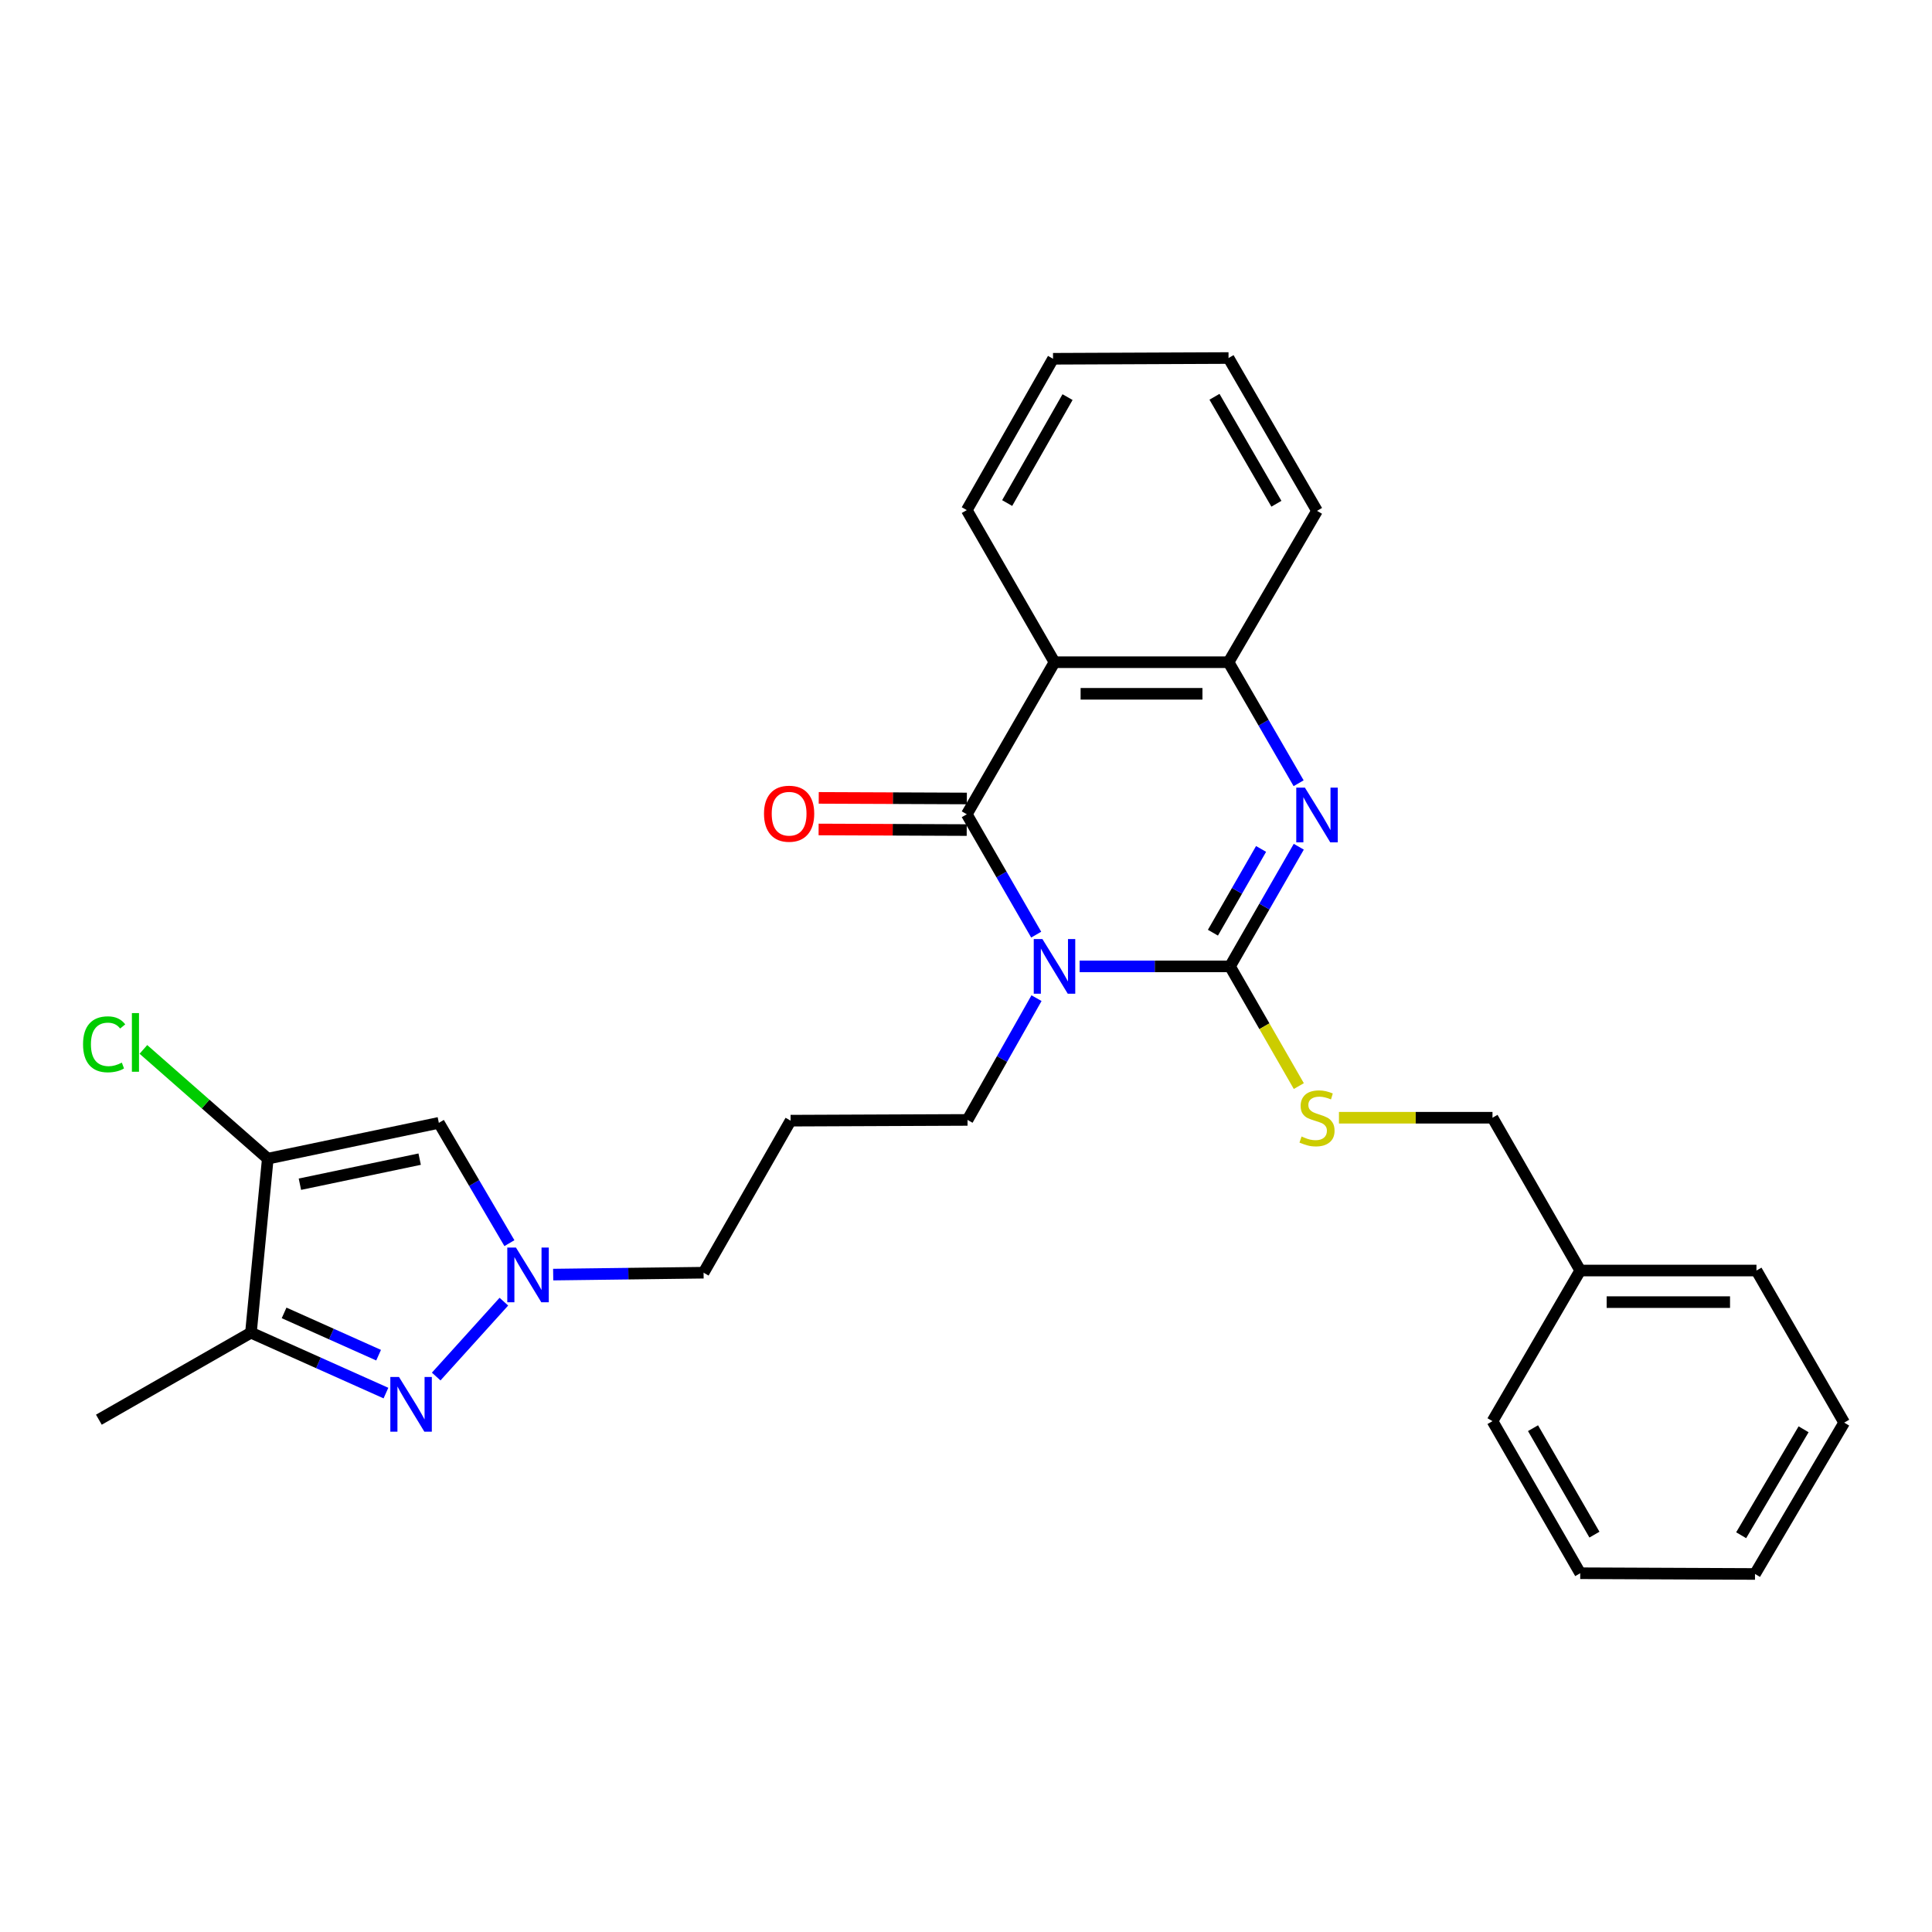 <?xml version='1.0' encoding='iso-8859-1'?>
<svg version='1.1' baseProfile='full'
              xmlns='http://www.w3.org/2000/svg'
                      xmlns:rdkit='http://www.rdkit.org/xml'
                      xmlns:xlink='http://www.w3.org/1999/xlink'
                  xml:space='preserve'
width='1000px' height='1000px' viewBox='0 0 1000 1000'>
<!-- END OF HEADER -->
<rect style='opacity:1.0;fill:#FFFFFF;stroke:none' width='1000' height='1000' x='0' y='0'> </rect>
<path class='bond-0' d='M 558.821,500.2 L 597.733,500.2' style='fill:none;fill-rule:evenodd;stroke:#0000FF;stroke-width:6px;stroke-linecap:butt;stroke-linejoin:miter;stroke-opacity:1' />
<path class='bond-0' d='M 597.733,500.2 L 636.645,500.2' style='fill:none;fill-rule:evenodd;stroke:#000000;stroke-width:6px;stroke-linecap:butt;stroke-linejoin:miter;stroke-opacity:1' />
<path class='bond-1' d='M 536.334,483.768 L 518.37,452.616' style='fill:none;fill-rule:evenodd;stroke:#0000FF;stroke-width:6px;stroke-linecap:butt;stroke-linejoin:miter;stroke-opacity:1' />
<path class='bond-1' d='M 518.37,452.616 L 500.406,421.465' style='fill:none;fill-rule:evenodd;stroke:#000000;stroke-width:6px;stroke-linecap:butt;stroke-linejoin:miter;stroke-opacity:1' />
<path class='bond-12' d='M 536.495,516.643 L 518.641,548.157' style='fill:none;fill-rule:evenodd;stroke:#0000FF;stroke-width:6px;stroke-linecap:butt;stroke-linejoin:miter;stroke-opacity:1' />
<path class='bond-12' d='M 518.641,548.157 L 500.788,579.67' style='fill:none;fill-rule:evenodd;stroke:#000000;stroke-width:6px;stroke-linecap:butt;stroke-linejoin:miter;stroke-opacity:1' />
<path class='bond-2' d='M 636.645,500.2 L 654.446,469.233' style='fill:none;fill-rule:evenodd;stroke:#000000;stroke-width:6px;stroke-linecap:butt;stroke-linejoin:miter;stroke-opacity:1' />
<path class='bond-2' d='M 654.446,469.233 L 672.247,438.266' style='fill:none;fill-rule:evenodd;stroke:#0000FF;stroke-width:6px;stroke-linecap:butt;stroke-linejoin:miter;stroke-opacity:1' />
<path class='bond-2' d='M 627.809,482.761 L 640.27,461.084' style='fill:none;fill-rule:evenodd;stroke:#000000;stroke-width:6px;stroke-linecap:butt;stroke-linejoin:miter;stroke-opacity:1' />
<path class='bond-2' d='M 640.27,461.084 L 652.731,439.407' style='fill:none;fill-rule:evenodd;stroke:#0000FF;stroke-width:6px;stroke-linecap:butt;stroke-linejoin:miter;stroke-opacity:1' />
<path class='bond-10' d='M 636.645,500.2 L 654.457,531.178' style='fill:none;fill-rule:evenodd;stroke:#000000;stroke-width:6px;stroke-linecap:butt;stroke-linejoin:miter;stroke-opacity:1' />
<path class='bond-10' d='M 654.457,531.178 L 672.268,562.156' style='fill:none;fill-rule:evenodd;stroke:#CCCC00;stroke-width:6px;stroke-linecap:butt;stroke-linejoin:miter;stroke-opacity:1' />
<path class='bond-3' d='M 500.406,421.465 L 545.81,342.758' style='fill:none;fill-rule:evenodd;stroke:#000000;stroke-width:6px;stroke-linecap:butt;stroke-linejoin:miter;stroke-opacity:1' />
<path class='bond-11' d='M 500.44,413.289 L 462.108,413.134' style='fill:none;fill-rule:evenodd;stroke:#000000;stroke-width:6px;stroke-linecap:butt;stroke-linejoin:miter;stroke-opacity:1' />
<path class='bond-11' d='M 462.108,413.134 L 423.777,412.979' style='fill:none;fill-rule:evenodd;stroke:#FF0000;stroke-width:6px;stroke-linecap:butt;stroke-linejoin:miter;stroke-opacity:1' />
<path class='bond-11' d='M 500.373,429.641 L 462.042,429.486' style='fill:none;fill-rule:evenodd;stroke:#000000;stroke-width:6px;stroke-linecap:butt;stroke-linejoin:miter;stroke-opacity:1' />
<path class='bond-11' d='M 462.042,429.486 L 423.711,429.331' style='fill:none;fill-rule:evenodd;stroke:#FF0000;stroke-width:6px;stroke-linecap:butt;stroke-linejoin:miter;stroke-opacity:1' />
<path class='bond-28' d='M 672.164,405.402 L 654.028,374.08' style='fill:none;fill-rule:evenodd;stroke:#0000FF;stroke-width:6px;stroke-linecap:butt;stroke-linejoin:miter;stroke-opacity:1' />
<path class='bond-28' d='M 654.028,374.08 L 635.891,342.758' style='fill:none;fill-rule:evenodd;stroke:#000000;stroke-width:6px;stroke-linecap:butt;stroke-linejoin:miter;stroke-opacity:1' />
<path class='bond-9' d='M 545.81,342.758 L 635.891,342.758' style='fill:none;fill-rule:evenodd;stroke:#000000;stroke-width:6px;stroke-linecap:butt;stroke-linejoin:miter;stroke-opacity:1' />
<path class='bond-9' d='M 559.323,359.11 L 622.379,359.11' style='fill:none;fill-rule:evenodd;stroke:#000000;stroke-width:6px;stroke-linecap:butt;stroke-linejoin:miter;stroke-opacity:1' />
<path class='bond-17' d='M 545.81,342.758 L 500.406,264.032' style='fill:none;fill-rule:evenodd;stroke:#000000;stroke-width:6px;stroke-linecap:butt;stroke-linejoin:miter;stroke-opacity:1' />
<path class='bond-4' d='M 225.773,712.494 L 260.802,673.739' style='fill:none;fill-rule:evenodd;stroke:#0000FF;stroke-width:6px;stroke-linecap:butt;stroke-linejoin:miter;stroke-opacity:1' />
<path class='bond-6' d='M 199.766,721.054 L 164.828,705.423' style='fill:none;fill-rule:evenodd;stroke:#0000FF;stroke-width:6px;stroke-linecap:butt;stroke-linejoin:miter;stroke-opacity:1' />
<path class='bond-6' d='M 164.828,705.423 L 129.89,689.792' style='fill:none;fill-rule:evenodd;stroke:#000000;stroke-width:6px;stroke-linecap:butt;stroke-linejoin:miter;stroke-opacity:1' />
<path class='bond-6' d='M 195.962,701.438 L 171.505,690.496' style='fill:none;fill-rule:evenodd;stroke:#0000FF;stroke-width:6px;stroke-linecap:butt;stroke-linejoin:miter;stroke-opacity:1' />
<path class='bond-6' d='M 171.505,690.496 L 147.049,679.555' style='fill:none;fill-rule:evenodd;stroke:#000000;stroke-width:6px;stroke-linecap:butt;stroke-linejoin:miter;stroke-opacity:1' />
<path class='bond-5' d='M 138.601,599.72 L 227.147,581.187' style='fill:none;fill-rule:evenodd;stroke:#000000;stroke-width:6px;stroke-linecap:butt;stroke-linejoin:miter;stroke-opacity:1' />
<path class='bond-5' d='M 155.233,612.945 L 217.215,599.972' style='fill:none;fill-rule:evenodd;stroke:#000000;stroke-width:6px;stroke-linecap:butt;stroke-linejoin:miter;stroke-opacity:1' />
<path class='bond-13' d='M 138.601,599.72 L 106.413,571.446' style='fill:none;fill-rule:evenodd;stroke:#000000;stroke-width:6px;stroke-linecap:butt;stroke-linejoin:miter;stroke-opacity:1' />
<path class='bond-13' d='M 106.413,571.446 L 74.224,543.172' style='fill:none;fill-rule:evenodd;stroke:#00CC00;stroke-width:6px;stroke-linecap:butt;stroke-linejoin:miter;stroke-opacity:1' />
<path class='bond-30' d='M 138.601,599.72 L 129.89,689.792' style='fill:none;fill-rule:evenodd;stroke:#000000;stroke-width:6px;stroke-linecap:butt;stroke-linejoin:miter;stroke-opacity:1' />
<path class='bond-18' d='M 129.89,689.792 L 51.173,734.832' style='fill:none;fill-rule:evenodd;stroke:#000000;stroke-width:6px;stroke-linecap:butt;stroke-linejoin:miter;stroke-opacity:1' />
<path class='bond-7' d='M 286.326,659.731 L 325.247,659.241' style='fill:none;fill-rule:evenodd;stroke:#0000FF;stroke-width:6px;stroke-linecap:butt;stroke-linejoin:miter;stroke-opacity:1' />
<path class='bond-7' d='M 325.247,659.241 L 364.168,658.75' style='fill:none;fill-rule:evenodd;stroke:#000000;stroke-width:6px;stroke-linecap:butt;stroke-linejoin:miter;stroke-opacity:1' />
<path class='bond-8' d='M 263.67,643.454 L 245.409,612.32' style='fill:none;fill-rule:evenodd;stroke:#0000FF;stroke-width:6px;stroke-linecap:butt;stroke-linejoin:miter;stroke-opacity:1' />
<path class='bond-8' d='M 245.409,612.32 L 227.147,581.187' style='fill:none;fill-rule:evenodd;stroke:#000000;stroke-width:6px;stroke-linecap:butt;stroke-linejoin:miter;stroke-opacity:1' />
<path class='bond-20' d='M 635.891,342.758 L 681.686,264.414' style='fill:none;fill-rule:evenodd;stroke:#000000;stroke-width:6px;stroke-linecap:butt;stroke-linejoin:miter;stroke-opacity:1' />
<path class='bond-15' d='M 693.037,578.535 L 732.774,578.535' style='fill:none;fill-rule:evenodd;stroke:#CCCC00;stroke-width:6px;stroke-linecap:butt;stroke-linejoin:miter;stroke-opacity:1' />
<path class='bond-15' d='M 732.774,578.535 L 772.512,578.535' style='fill:none;fill-rule:evenodd;stroke:#000000;stroke-width:6px;stroke-linecap:butt;stroke-linejoin:miter;stroke-opacity:1' />
<path class='bond-14' d='M 500.788,579.67 L 409.208,580.052' style='fill:none;fill-rule:evenodd;stroke:#000000;stroke-width:6px;stroke-linecap:butt;stroke-linejoin:miter;stroke-opacity:1' />
<path class='bond-16' d='M 409.208,580.052 L 364.168,658.75' style='fill:none;fill-rule:evenodd;stroke:#000000;stroke-width:6px;stroke-linecap:butt;stroke-linejoin:miter;stroke-opacity:1' />
<path class='bond-19' d='M 772.512,578.535 L 817.925,657.624' style='fill:none;fill-rule:evenodd;stroke:#000000;stroke-width:6px;stroke-linecap:butt;stroke-linejoin:miter;stroke-opacity:1' />
<path class='bond-23' d='M 500.406,264.032 L 545.047,185.697' style='fill:none;fill-rule:evenodd;stroke:#000000;stroke-width:6px;stroke-linecap:butt;stroke-linejoin:miter;stroke-opacity:1' />
<path class='bond-23' d='M 521.31,260.378 L 552.558,205.544' style='fill:none;fill-rule:evenodd;stroke:#000000;stroke-width:6px;stroke-linecap:butt;stroke-linejoin:miter;stroke-opacity:1' />
<path class='bond-21' d='M 817.925,657.624 L 909.142,657.624' style='fill:none;fill-rule:evenodd;stroke:#000000;stroke-width:6px;stroke-linecap:butt;stroke-linejoin:miter;stroke-opacity:1' />
<path class='bond-21' d='M 831.607,673.976 L 895.459,673.976' style='fill:none;fill-rule:evenodd;stroke:#000000;stroke-width:6px;stroke-linecap:butt;stroke-linejoin:miter;stroke-opacity:1' />
<path class='bond-22' d='M 817.925,657.624 L 772.512,735.586' style='fill:none;fill-rule:evenodd;stroke:#000000;stroke-width:6px;stroke-linecap:butt;stroke-linejoin:miter;stroke-opacity:1' />
<path class='bond-29' d='M 681.686,264.414 L 635.891,185.316' style='fill:none;fill-rule:evenodd;stroke:#000000;stroke-width:6px;stroke-linecap:butt;stroke-linejoin:miter;stroke-opacity:1' />
<path class='bond-29' d='M 660.665,260.742 L 628.609,205.374' style='fill:none;fill-rule:evenodd;stroke:#000000;stroke-width:6px;stroke-linecap:butt;stroke-linejoin:miter;stroke-opacity:1' />
<path class='bond-25' d='M 909.142,657.624 L 954.545,736.349' style='fill:none;fill-rule:evenodd;stroke:#000000;stroke-width:6px;stroke-linecap:butt;stroke-linejoin:miter;stroke-opacity:1' />
<path class='bond-26' d='M 772.512,735.586 L 817.925,814.303' style='fill:none;fill-rule:evenodd;stroke:#000000;stroke-width:6px;stroke-linecap:butt;stroke-linejoin:miter;stroke-opacity:1' />
<path class='bond-26' d='M 793.488,739.222 L 825.277,794.324' style='fill:none;fill-rule:evenodd;stroke:#000000;stroke-width:6px;stroke-linecap:butt;stroke-linejoin:miter;stroke-opacity:1' />
<path class='bond-24' d='M 545.047,185.697 L 635.891,185.316' style='fill:none;fill-rule:evenodd;stroke:#000000;stroke-width:6px;stroke-linecap:butt;stroke-linejoin:miter;stroke-opacity:1' />
<path class='bond-31' d='M 954.545,736.349 L 908.388,814.684' style='fill:none;fill-rule:evenodd;stroke:#000000;stroke-width:6px;stroke-linecap:butt;stroke-linejoin:miter;stroke-opacity:1' />
<path class='bond-31' d='M 933.534,739.798 L 901.223,794.633' style='fill:none;fill-rule:evenodd;stroke:#000000;stroke-width:6px;stroke-linecap:butt;stroke-linejoin:miter;stroke-opacity:1' />
<path class='bond-27' d='M 817.925,814.303 L 908.388,814.684' style='fill:none;fill-rule:evenodd;stroke:#000000;stroke-width:6px;stroke-linecap:butt;stroke-linejoin:miter;stroke-opacity:1' />
<path  class='atom-0' d='M 539.55 486.04
L 548.83 501.04
Q 549.75 502.52, 551.23 505.2
Q 552.71 507.88, 552.79 508.04
L 552.79 486.04
L 556.55 486.04
L 556.55 514.36
L 552.67 514.36
L 542.71 497.96
Q 541.55 496.04, 540.31 493.84
Q 539.11 491.64, 538.75 490.96
L 538.75 514.36
L 535.07 514.36
L 535.07 486.04
L 539.55 486.04
' fill='#0000FF'/>
<path  class='atom-3' d='M 675.426 407.687
L 684.706 422.687
Q 685.626 424.167, 687.106 426.847
Q 688.586 429.527, 688.666 429.687
L 688.666 407.687
L 692.426 407.687
L 692.426 436.007
L 688.546 436.007
L 678.586 419.607
Q 677.426 417.687, 676.186 415.487
Q 674.986 413.287, 674.626 412.607
L 674.626 436.007
L 670.946 436.007
L 670.946 407.687
L 675.426 407.687
' fill='#0000FF'/>
<path  class='atom-5' d='M 206.516 712.714
L 215.796 727.714
Q 216.716 729.194, 218.196 731.874
Q 219.676 734.554, 219.756 734.714
L 219.756 712.714
L 223.516 712.714
L 223.516 741.034
L 219.636 741.034
L 209.676 724.634
Q 208.516 722.714, 207.276 720.514
Q 206.076 718.314, 205.716 717.634
L 205.716 741.034
L 202.036 741.034
L 202.036 712.714
L 206.516 712.714
' fill='#0000FF'/>
<path  class='atom-8' d='M 267.054 645.735
L 276.334 660.735
Q 277.254 662.215, 278.734 664.895
Q 280.214 667.575, 280.294 667.735
L 280.294 645.735
L 284.054 645.735
L 284.054 674.055
L 280.174 674.055
L 270.214 657.655
Q 269.054 655.735, 267.814 653.535
Q 266.614 651.335, 266.254 650.655
L 266.254 674.055
L 262.574 674.055
L 262.574 645.735
L 267.054 645.735
' fill='#0000FF'/>
<path  class='atom-11' d='M 673.686 588.255
Q 674.006 588.375, 675.326 588.935
Q 676.646 589.495, 678.086 589.855
Q 679.566 590.175, 681.006 590.175
Q 683.686 590.175, 685.246 588.895
Q 686.806 587.575, 686.806 585.295
Q 686.806 583.735, 686.006 582.775
Q 685.246 581.815, 684.046 581.295
Q 682.846 580.775, 680.846 580.175
Q 678.326 579.415, 676.806 578.695
Q 675.326 577.975, 674.246 576.455
Q 673.206 574.935, 673.206 572.375
Q 673.206 568.815, 675.606 566.615
Q 678.046 564.415, 682.846 564.415
Q 686.126 564.415, 689.846 565.975
L 688.926 569.055
Q 685.526 567.655, 682.966 567.655
Q 680.206 567.655, 678.686 568.815
Q 677.166 569.935, 677.206 571.895
Q 677.206 573.415, 677.966 574.335
Q 678.766 575.255, 679.886 575.775
Q 681.046 576.295, 682.966 576.895
Q 685.526 577.695, 687.046 578.495
Q 688.566 579.295, 689.646 580.935
Q 690.766 582.535, 690.766 585.295
Q 690.766 589.215, 688.126 591.335
Q 685.526 593.415, 681.166 593.415
Q 678.646 593.415, 676.726 592.855
Q 674.846 592.335, 672.606 591.415
L 673.686 588.255
' fill='#CCCC00'/>
<path  class='atom-12' d='M 395.445 421.173
Q 395.445 414.373, 398.805 410.573
Q 402.165 406.773, 408.445 406.773
Q 414.725 406.773, 418.085 410.573
Q 421.445 414.373, 421.445 421.173
Q 421.445 428.053, 418.045 431.973
Q 414.645 435.853, 408.445 435.853
Q 402.205 435.853, 398.805 431.973
Q 395.445 428.093, 395.445 421.173
M 408.445 432.653
Q 412.765 432.653, 415.085 429.773
Q 417.445 426.853, 417.445 421.173
Q 417.445 415.613, 415.085 412.813
Q 412.765 409.973, 408.445 409.973
Q 404.125 409.973, 401.765 412.773
Q 399.445 415.573, 399.445 421.173
Q 399.445 426.893, 401.765 429.773
Q 404.125 432.653, 408.445 432.653
' fill='#FF0000'/>
<path  class='atom-14' d='M 42.985 540.534
Q 42.985 533.494, 46.265 529.814
Q 49.585 526.094, 55.865 526.094
Q 61.705 526.094, 64.825 530.214
L 62.185 532.374
Q 59.905 529.374, 55.865 529.374
Q 51.585 529.374, 49.305 532.254
Q 47.065 535.094, 47.065 540.534
Q 47.065 546.134, 49.385 549.014
Q 51.745 551.894, 56.305 551.894
Q 59.425 551.894, 63.065 550.014
L 64.185 553.014
Q 62.705 553.974, 60.465 554.534
Q 58.225 555.094, 55.745 555.094
Q 49.585 555.094, 46.265 551.334
Q 42.985 547.574, 42.985 540.534
' fill='#00CC00'/>
<path  class='atom-14' d='M 68.265 524.374
L 71.945 524.374
L 71.945 554.734
L 68.265 554.734
L 68.265 524.374
' fill='#00CC00'/>
</svg>

